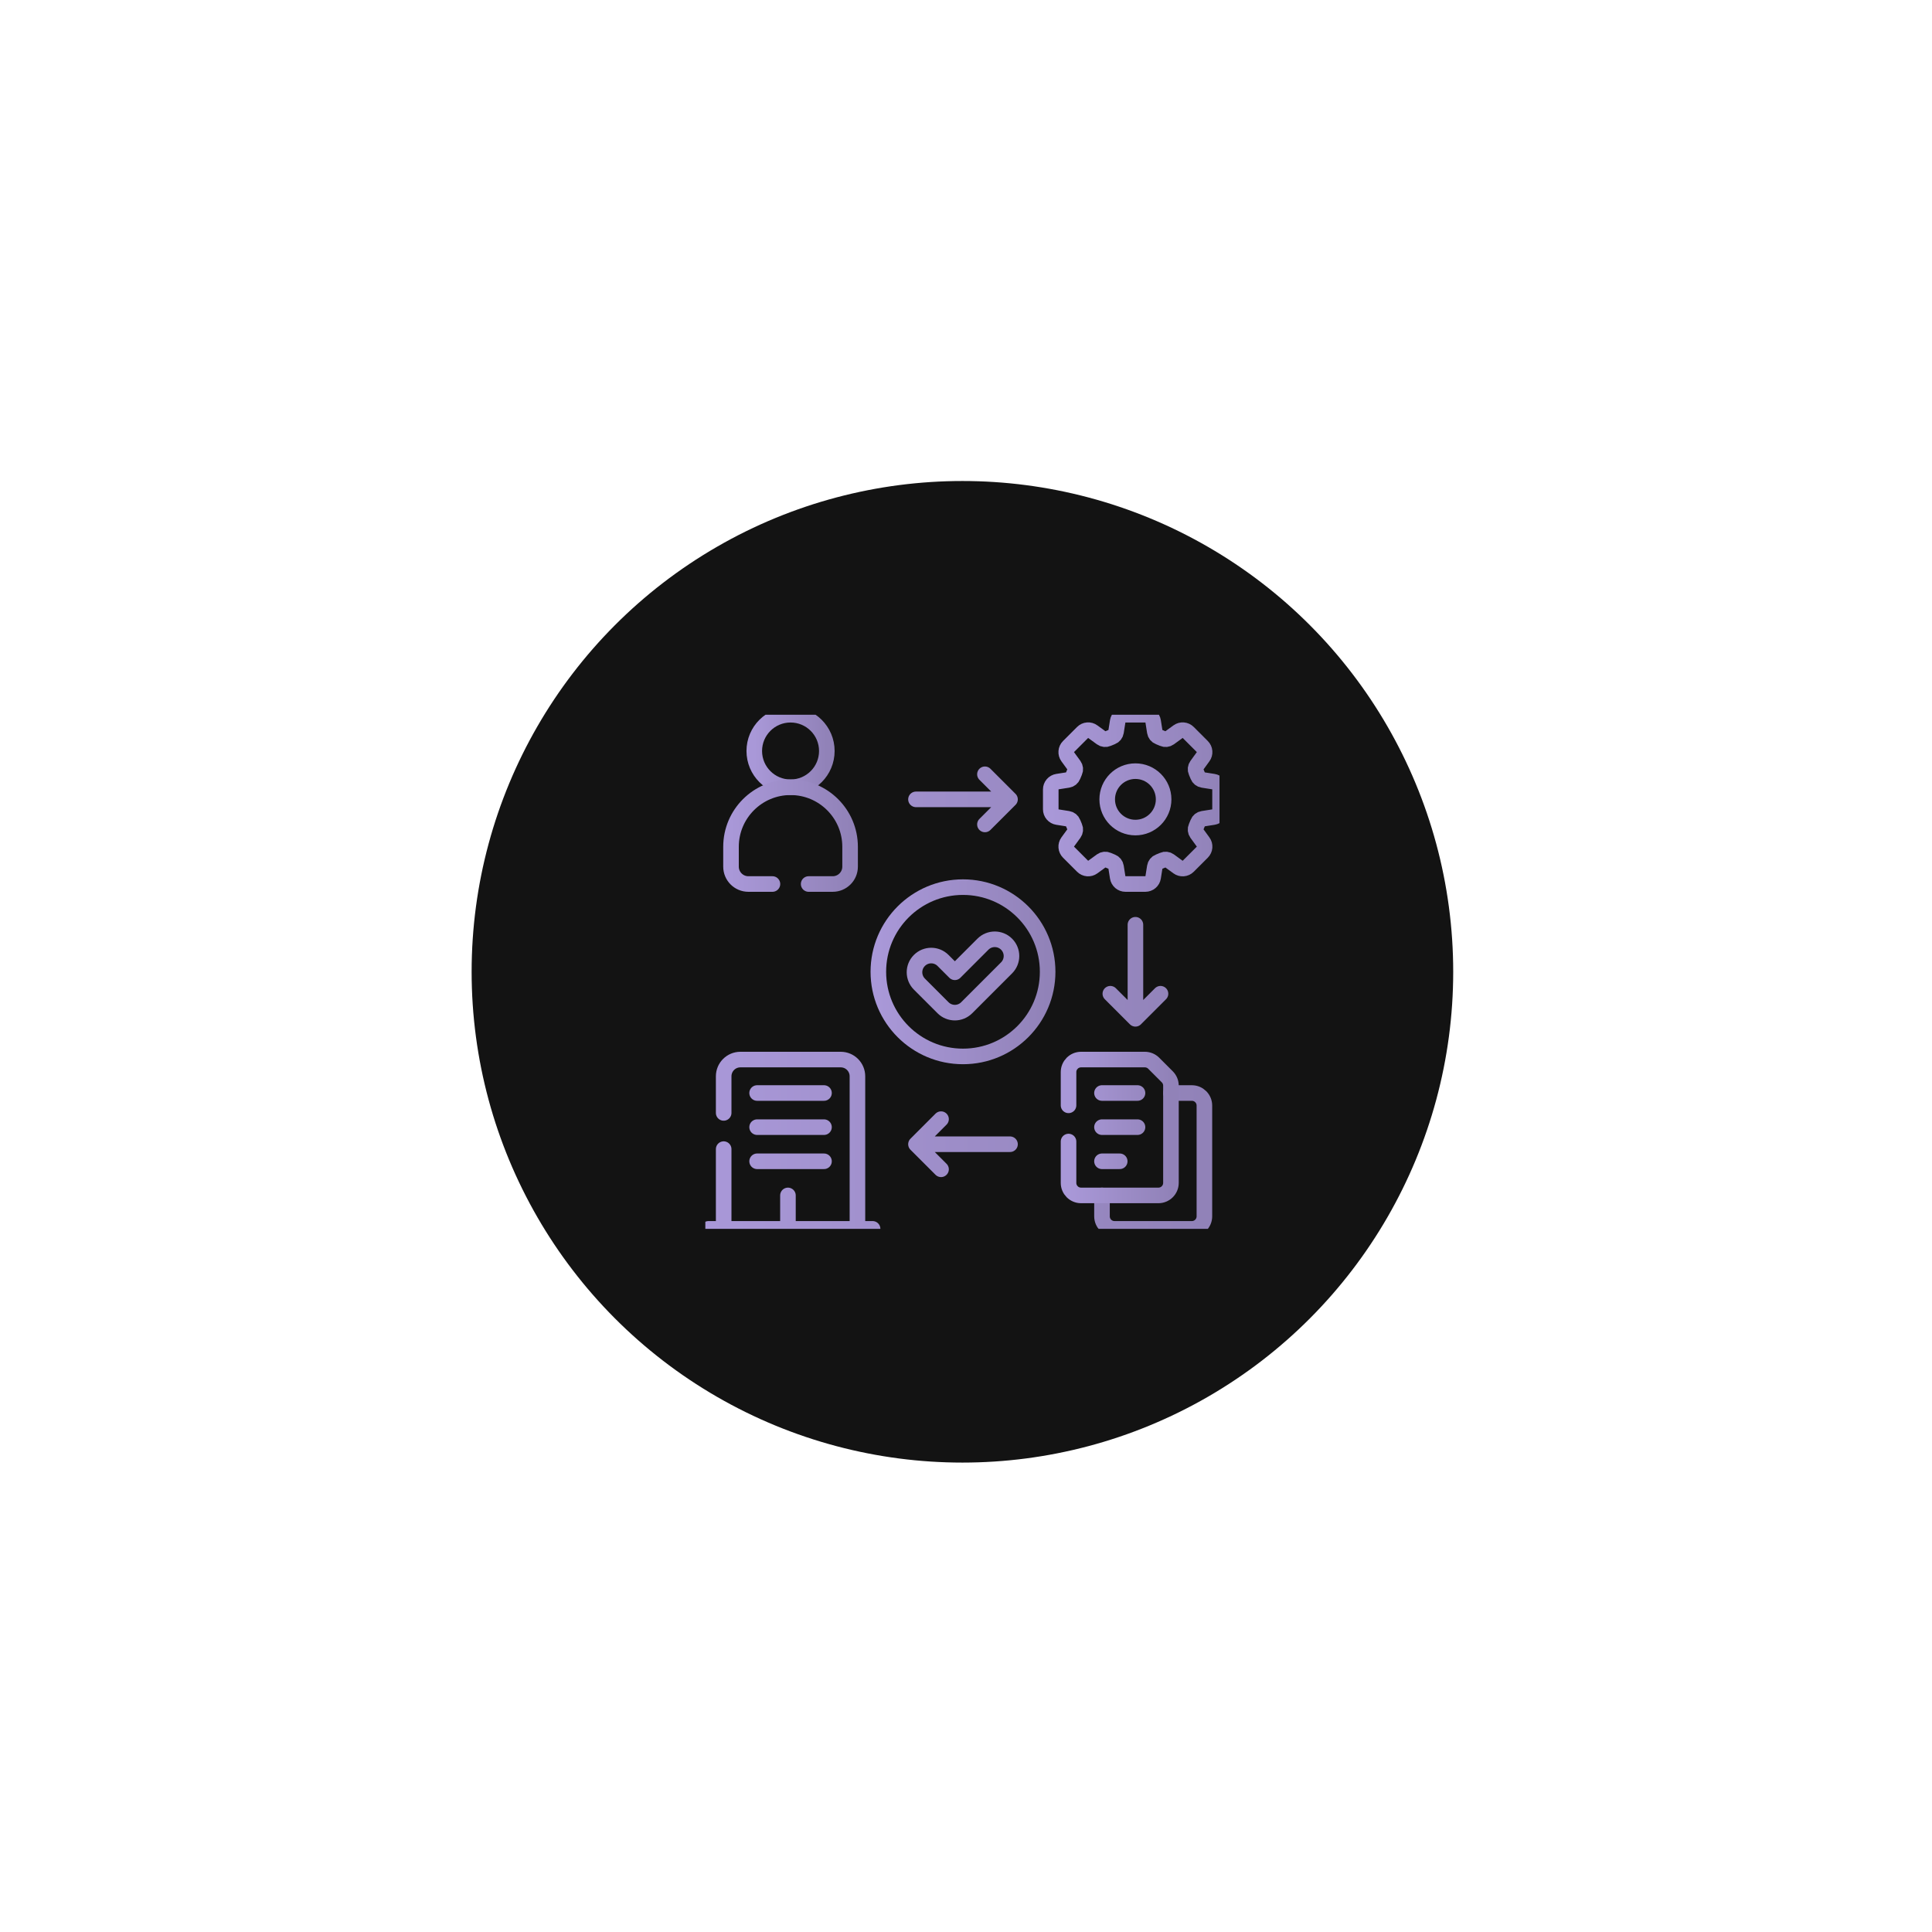 <svg width="124" height="124" viewBox="0 0 124 124" fill="none" xmlns="http://www.w3.org/2000/svg">
<g filter="url(#filter0_d_1726_1374)">
<circle cx="61.77" cy="56.372" r="31.5" fill="#131313"/>
<g clip-path="url(#clip0_1726_1374)">
<path d="M78.306 45.944V44.665C78.306 44.545 78.264 44.429 78.186 44.338C78.108 44.246 77.999 44.186 77.881 44.167L77.196 44.059C77.054 44.037 76.934 43.941 76.883 43.807C76.848 43.714 76.81 43.622 76.768 43.531C76.708 43.4 76.725 43.246 76.81 43.13L77.218 42.568C77.289 42.471 77.323 42.352 77.313 42.232C77.304 42.112 77.252 42 77.167 41.915L76.263 41.011C76.178 40.926 76.066 40.874 75.946 40.865C75.826 40.855 75.707 40.889 75.61 40.96L75.049 41.368C74.932 41.453 74.778 41.47 74.647 41.41C74.556 41.368 74.464 41.33 74.371 41.295C74.237 41.244 74.141 41.124 74.119 40.982L74.011 40.297C73.992 40.178 73.932 40.07 73.84 39.992C73.749 39.914 73.633 39.872 73.513 39.872H72.234C72.114 39.872 71.998 39.914 71.907 39.992C71.815 40.07 71.755 40.178 71.736 40.297L71.628 40.982C71.606 41.124 71.51 41.244 71.376 41.295C71.282 41.33 71.191 41.368 71.1 41.41C70.969 41.47 70.815 41.453 70.698 41.368L70.137 40.96C70.04 40.889 69.921 40.855 69.801 40.865C69.681 40.874 69.569 40.926 69.484 41.011L68.58 41.915C68.495 42 68.443 42.112 68.434 42.232C68.424 42.352 68.458 42.471 68.528 42.568L68.937 43.13C69.022 43.246 69.039 43.4 68.979 43.531C68.937 43.622 68.899 43.714 68.864 43.807C68.813 43.941 68.693 44.037 68.551 44.059L67.866 44.167C67.747 44.186 67.639 44.246 67.561 44.338C67.483 44.429 67.44 44.545 67.44 44.665V45.944C67.44 46.064 67.483 46.18 67.561 46.271C67.639 46.363 67.747 46.423 67.866 46.442L68.551 46.55C68.693 46.572 68.813 46.668 68.864 46.803C68.899 46.895 68.937 46.987 68.979 47.078C69.039 47.209 69.022 47.363 68.937 47.48L68.528 48.041C68.458 48.138 68.424 48.257 68.434 48.377C68.443 48.497 68.495 48.609 68.58 48.694L69.484 49.598C69.569 49.683 69.681 49.735 69.801 49.744C69.921 49.754 70.04 49.72 70.137 49.65L70.698 49.241C70.815 49.156 70.969 49.139 71.1 49.199C71.19 49.241 71.282 49.279 71.376 49.314C71.51 49.365 71.606 49.485 71.628 49.627L71.736 50.312C71.755 50.431 71.815 50.539 71.907 50.617C71.998 50.695 72.114 50.738 72.234 50.738H73.513C73.633 50.738 73.749 50.695 73.84 50.617C73.932 50.539 73.992 50.431 74.011 50.312L74.119 49.627C74.141 49.485 74.237 49.365 74.371 49.314C74.464 49.279 74.556 49.241 74.647 49.199C74.778 49.139 74.932 49.156 75.049 49.241L75.61 49.65C75.707 49.72 75.826 49.754 75.946 49.744C76.066 49.735 76.178 49.683 76.263 49.598L77.167 48.694C77.252 48.609 77.304 48.497 77.313 48.377C77.323 48.257 77.289 48.138 77.218 48.041L76.81 47.48C76.725 47.363 76.708 47.209 76.768 47.078C76.81 46.987 76.848 46.895 76.883 46.803C76.934 46.668 77.054 46.572 77.196 46.55L77.881 46.442C77.999 46.423 78.108 46.363 78.186 46.271C78.264 46.18 78.306 46.064 78.306 45.944ZM72.874 47.115C71.873 47.115 71.063 46.305 71.063 45.305C71.063 44.304 71.873 43.494 72.874 43.494C73.874 43.494 74.684 44.304 74.684 45.305C74.684 46.305 73.874 47.115 72.874 47.115Z" stroke="url(#paint0_linear_1726_1374)" stroke-miterlimit="10" stroke-linecap="round" stroke-linejoin="round"/>
<path d="M50.739 44.528C52.025 44.528 53.068 43.486 53.068 42.2C53.068 40.914 52.025 39.872 50.739 39.872C49.454 39.872 48.411 40.914 48.411 42.2C48.411 43.486 49.454 44.528 50.739 44.528Z" stroke="url(#paint1_linear_1726_1374)" stroke-miterlimit="10" stroke-linecap="round" stroke-linejoin="round"/>
<path d="M51.901 50.738H53.446C54.062 50.738 54.561 50.239 54.561 49.623V48.349C54.561 46.239 52.85 44.529 50.739 44.528C48.629 44.529 46.918 46.239 46.918 48.349V49.623C46.918 50.239 47.417 50.738 48.033 50.738H49.577" stroke="url(#paint2_linear_1726_1374)" stroke-miterlimit="10" stroke-linecap="round" stroke-linejoin="round"/>
<path d="M61.807 61.804C64.807 61.804 67.24 59.372 67.24 56.371C67.24 53.371 64.807 50.938 61.807 50.938C58.806 50.938 56.374 53.371 56.374 56.371C56.374 59.372 58.806 61.804 61.807 61.804Z" stroke="url(#paint3_linear_1726_1374)" stroke-miterlimit="10" stroke-linecap="round" stroke-linejoin="round"/>
<path d="M50.572 70.725V72.871M48.593 64.152H52.886M48.593 66.343H52.886M48.593 68.534H52.886M46.447 67.753V72.871H55.032V63.079C55.032 62.486 54.552 62.005 53.959 62.005H47.521C46.928 62.005 46.447 62.486 46.447 63.079V65.429M58.789 45.305H64.825M64.825 45.305L63.215 43.695M64.825 45.305L63.215 46.914M72.874 53.353V59.39M72.874 59.39L74.484 57.78M72.874 59.39L71.264 57.78M64.825 67.439H58.789M58.789 67.439L60.398 69.048M58.789 67.439L60.398 65.829M56.005 72.871H45.475M75.154 64.152H76.496C76.941 64.152 77.301 64.512 77.301 64.957V72.067C77.301 72.511 76.941 72.871 76.496 72.871H71.532C71.088 72.871 70.728 72.511 70.728 72.067V70.725M60.526 55.644L61.285 56.403L63.087 54.6C63.507 54.181 64.186 54.181 64.605 54.6C65.024 55.02 65.024 55.699 64.605 56.118L62.044 58.679C61.625 59.098 60.945 59.098 60.526 58.679L59.009 57.162C58.59 56.742 58.59 56.063 59.009 55.644C59.428 55.225 60.107 55.225 60.526 55.644Z" stroke="url(#paint4_linear_1726_1374)" stroke-miterlimit="10" stroke-linecap="round" stroke-linejoin="round"/>
<path d="M68.581 67.267V69.92C68.581 70.365 68.941 70.725 69.386 70.725H74.349C74.794 70.725 75.154 70.365 75.154 69.92V63.681C75.154 63.467 75.07 63.262 74.918 63.112L74.048 62.241C73.897 62.09 73.693 62.005 73.479 62.005H69.386C68.941 62.005 68.581 62.366 68.581 62.811V64.943M70.727 64.152H73.008M70.727 66.343H73.008M70.727 68.534H71.867" stroke="url(#paint5_linear_1726_1374)" stroke-miterlimit="10" stroke-linecap="round" stroke-linejoin="round"/>
</g>
</g>
<defs>
<filter id="filter0_d_1726_1374" x="0.27" y="0.872" width="123" height="123" filterUnits="userSpaceOnUse" color-interpolation-filters="sRGB">
<feFlood flood-opacity="0" result="BackgroundImageFix"/>
<feColorMatrix in="SourceAlpha" type="matrix" values="0 0 0 0 0 0 0 0 0 0 0 0 0 0 0 0 0 0 127 0" result="hardAlpha"/>
<feOffset dy="6"/>
<feGaussianBlur stdDeviation="15"/>
<feComposite in2="hardAlpha" operator="out"/>
<feColorMatrix type="matrix" values="0 0 0 0 0.663 0 0 0 0 0.596 0 0 0 0 0.847 0 0 0 0.3 0"/>
<feBlend mode="normal" in2="BackgroundImageFix" result="effect1_dropShadow_1726_1374"/>
<feBlend mode="normal" in="SourceGraphic" in2="effect1_dropShadow_1726_1374" result="shape"/>
</filter>
<linearGradient id="paint0_linear_1726_1374" x1="67.44" y1="45.305" x2="78.306" y2="45.305" gradientUnits="userSpaceOnUse">
<stop stop-color="#A998D8"/>
<stop offset="1" stop-color="#9182B8"/>
</linearGradient>
<linearGradient id="paint1_linear_1726_1374" x1="48.411" y1="42.2" x2="53.068" y2="42.2" gradientUnits="userSpaceOnUse">
<stop stop-color="#A998D8"/>
<stop offset="1" stop-color="#9182B8"/>
</linearGradient>
<linearGradient id="paint2_linear_1726_1374" x1="46.918" y1="47.633" x2="54.561" y2="47.633" gradientUnits="userSpaceOnUse">
<stop stop-color="#A998D8"/>
<stop offset="1" stop-color="#9182B8"/>
</linearGradient>
<linearGradient id="paint3_linear_1726_1374" x1="56.374" y1="56.371" x2="67.24" y2="56.371" gradientUnits="userSpaceOnUse">
<stop stop-color="#A998D8"/>
<stop offset="1" stop-color="#9182B8"/>
</linearGradient>
<linearGradient id="paint4_linear_1726_1374" x1="45.475" y1="58.283" x2="77.301" y2="58.283" gradientUnits="userSpaceOnUse">
<stop stop-color="#A998D8"/>
<stop offset="1" stop-color="#9182B8"/>
</linearGradient>
<linearGradient id="paint5_linear_1726_1374" x1="68.581" y1="66.365" x2="75.154" y2="66.365" gradientUnits="userSpaceOnUse">
<stop stop-color="#A998D8"/>
<stop offset="1" stop-color="#9182B8"/>
</linearGradient>
<clipPath id="clip0_1726_1374">
<rect width="33" height="33" fill="white" transform="translate(45.27 39.872)"/>
</clipPath>
</defs>
</svg>
